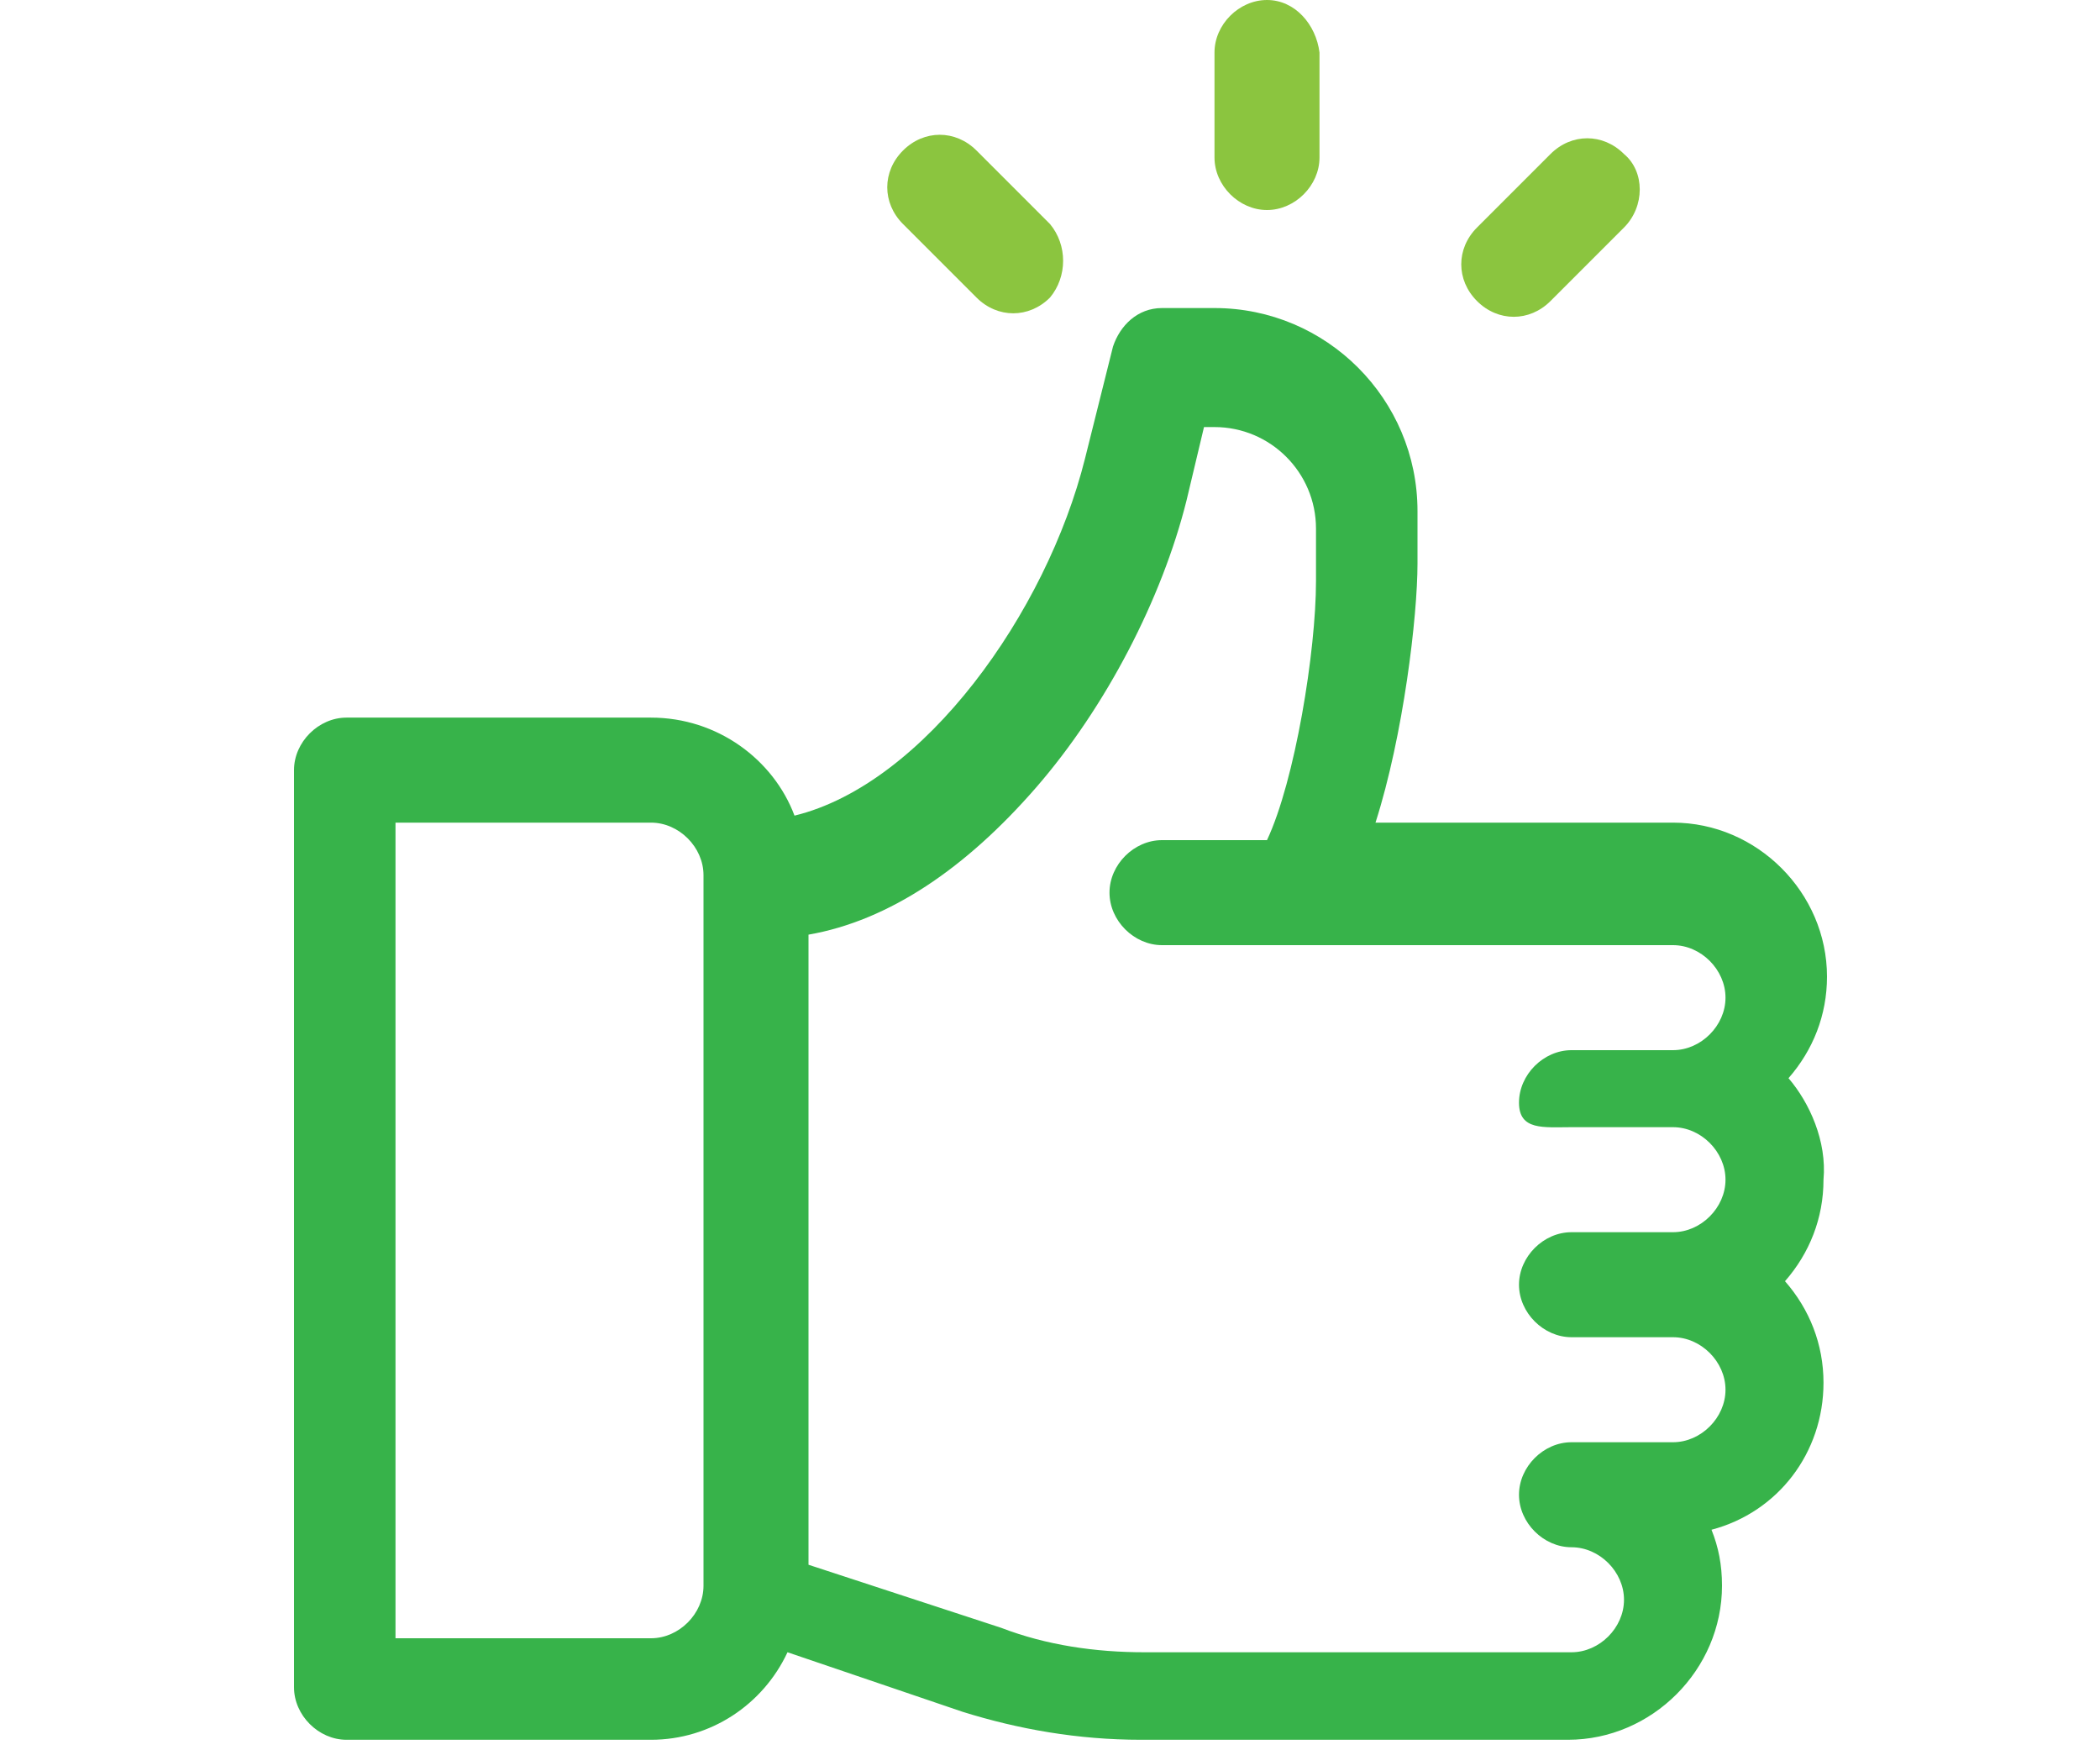 <?xml version="1.0" encoding="utf-8"?>
<!-- Generator: Adobe Illustrator 19.0.0, SVG Export Plug-In . SVG Version: 6.00 Build 0)  -->
<svg version="1.1" id="Layer_1" xmlns="http://www.w3.org/2000/svg" xmlns:xlink="http://www.w3.org/1999/xlink" x="0px" y="0px"
	 viewBox="-469 476 60 50" style="enable-background:new -469 476 60 50;" xml:space="preserve">
<style type="text/css">
	.st0{fill:#37B34A;}
	.st1{fill:#8BC53F;}
</style>
<g>
	<g>
		<path class="st0" d="M-417.9,506.8c0.7-0.8,1.1-1.8,1.1-2.9c0-2.4-2-4.4-4.4-4.4h-8.5c0.8-2.5,1.2-5.9,1.2-7.4v-1.5
			c0-3.2-2.6-5.8-5.8-5.8h-1.5c-0.7,0-1.2,0.5-1.4,1.1l-0.8,3.2c-1.1,4.4-4.6,9.3-8.3,10.2c-0.6-1.6-2.2-2.8-4.1-2.8h-8.7
			c-0.8,0-1.5,0.7-1.5,1.5v26.2c0,0.8,0.7,1.5,1.5,1.5h8.7c1.7,0,3.2-1,3.9-2.5l5,1.7c1.6,0.5,3.3,0.8,5.1,0.8h12.2
			c2.4,0,4.4-2,4.4-4.4c0-0.6-0.1-1.1-0.3-1.6c1.9-0.5,3.2-2.2,3.2-4.2c0-1.1-0.4-2.1-1.1-2.9c0.7-0.8,1.1-1.8,1.1-2.9
			C-416.8,508.6-417.3,507.5-417.9,506.8z M-448.9,521.3c0,0.8-0.7,1.5-1.5,1.5h-7.3v-23.3h7.3c0.8,0,1.5,0.7,1.5,1.5V521.3z
			 M-424.1,508.2h2.9c0.8,0,1.5,0.7,1.5,1.5s-0.7,1.5-1.5,1.5h-2.9c-0.8,0-1.5,0.7-1.5,1.5c0,0.8,0.7,1.5,1.5,1.5h2.9
			c0.8,0,1.5,0.7,1.5,1.5s-0.7,1.5-1.5,1.5h-2.9c-0.8,0-1.5,0.7-1.5,1.5s0.7,1.5,1.5,1.5c0.8,0,1.5,0.7,1.5,1.5s-0.7,1.5-1.5,1.5
			h-12.2c-1.4,0-2.8-0.2-4.1-0.7l-5.5-1.8v-18c2.3-0.4,4.5-1.9,6.5-4.2c2-2.3,3.6-5.4,4.3-8.2l0.5-2.1h0.3c1.6,0,2.9,1.3,2.9,2.9
			v1.5c0,2-0.6,5.7-1.4,7.4h-3c-0.8,0-1.5,0.7-1.5,1.5s0.7,1.5,1.5,1.5h14.6c0.8,0,1.5,0.7,1.5,1.5c0,0.8-0.7,1.5-1.5,1.5h-2.9
			c-0.8,0-1.5,0.7-1.5,1.5S-424.9,508.2-424.1,508.2z"/>
	</g>
</g>
<g>
	<g>
		<circle cx="-219.2" cy="767.6" r="1.3"/>
	</g>
</g>
<g>
	<g>
		<path class="st1" d="M-432.8,476c-0.8,0-1.5,0.7-1.5,1.5v3c0,0.8,0.7,1.5,1.5,1.5c0.8,0,1.5-0.7,1.5-1.5v-3
			C-431.4,476.7-432,476-432.8,476z"/>
	</g>
</g>
<g>
	<g>
		<path class="st1" d="M-439,482.4l-2.1-2.1c-0.6-0.6-1.5-0.6-2.1,0c-0.6,0.6-0.6,1.5,0,2.1l2.1,2.1c0.6,0.6,1.5,0.6,2.1,0
			C-438.5,483.9-438.5,483-439,482.4z"/>
	</g>
</g>
<g>
	<g>
		<path class="st1" d="M-422.6,480.4c-0.6-0.6-1.5-0.6-2.1,0l-2.1,2.1c-0.6,0.6-0.6,1.5,0,2.1c0.6,0.6,1.5,0.6,2.1,0l2.1-2.1
			C-422,481.9-422,480.9-422.6,480.4z"/>
	</g>
</g>
</svg>
